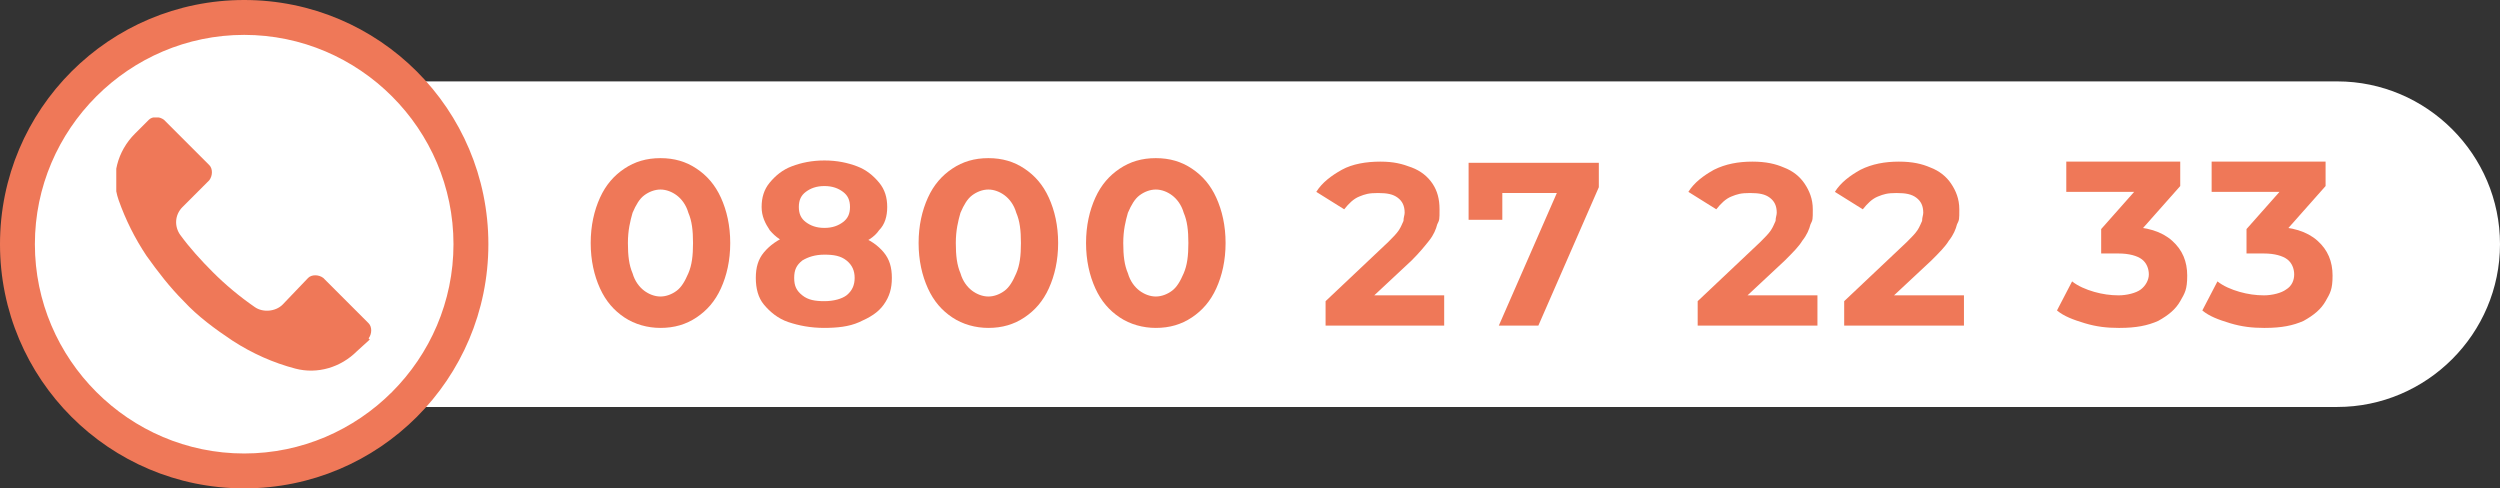 <?xml version="1.0" encoding="UTF-8"?>
<svg id="Calque_1" xmlns="http://www.w3.org/2000/svg" xmlns:xlink="http://www.w3.org/1999/xlink" version="1.1" viewBox="0 0 215 42">
  <rect x="0" y="0" width="215" height="42" fill="#333333" stroke="none"/>
  <!-- Generator: Adobe Illustrator 29.0.0, SVG Export Plug-In . SVG Version: 2.1.0 Build 186)  -->
  <defs>
    <style>
      .st0 {
        fill: none;
      }

      .st1 {
        fill: #ef7858;
      }

      .st2 {
        isolation: isolate;
      }

      .st3 {
        fill: #fff;
      }

      .st4 {
        clip-path: url(#clippath);
      }
    </style>
    <clipPath id="clippath">
      <rect class="st0" x="10" y="10.1" width="22.1" height="21.9"/>
    </clipPath>
  </defs>
  <g id="Groupe_161">
    <g id="Rectangle_3">
      <path class="st3" d="M35,7h166c7.7,0,14,6.3,14,14h0c0,7.7-6.3,14-14,14H35c-7.7,0-14-6.3-14-14h0c0-7.7,6.3-14,14-14Z"/>
    </g>
    <g id="_0800_27_22_33" class="st2">
      <g class="st2">
        <path class="st1" d="M56.8,28.2c-1.1,0-2.2-.3-3.1-.9-.9-.6-1.6-1.4-2.1-2.5s-.8-2.4-.8-3.9.3-2.8.8-3.9,1.2-1.9,2.1-2.5c.9-.6,1.9-.9,3.1-.9s2.2.3,3.1.9c.9.6,1.6,1.4,2.1,2.5s.8,2.4.8,3.9-.3,2.8-.8,3.9-1.2,1.9-2.1,2.5c-.9.6-1.9.9-3.1.9ZM56.8,25.5c.5,0,1-.2,1.4-.5s.7-.8,1-1.5.4-1.5.4-2.6-.1-1.9-.4-2.6c-.2-.7-.6-1.2-1-1.5s-.9-.5-1.4-.5-1,.2-1.4.5c-.4.3-.7.8-1,1.5-.2.7-.4,1.5-.4,2.6s.1,1.9.4,2.6c.2.7.6,1.2,1,1.5.4.3.9.5,1.4.5Z"/>
        <path class="st1" d="M70.9,28.2c-1.2,0-2.2-.2-3.1-.5s-1.6-.9-2.1-1.5-.7-1.4-.7-2.3.2-1.6.7-2.2c.5-.6,1.2-1.1,2-1.4.9-.3,1.9-.5,3.1-.5s2.2.2,3.1.5c.9.3,1.6.8,2.1,1.4.5.6.7,1.3.7,2.2s-.2,1.6-.7,2.3-1.2,1.1-2.1,1.5-1.9.5-3.1.5ZM70.9,21.5c-1.1,0-2-.1-2.8-.4s-1.4-.7-1.9-1.3c-.4-.6-.7-1.2-.7-2s.2-1.5.7-2.1c.5-.6,1.1-1.1,1.9-1.4.8-.3,1.7-.5,2.8-.5s2,.2,2.8.5c.8.3,1.4.8,1.9,1.4.5.6.7,1.3.7,2.1s-.2,1.5-.7,2c-.4.6-1.1,1-1.9,1.3-.8.3-1.8.4-2.9.4ZM70.9,25.9c.8,0,1.5-.2,1.9-.5.5-.4.7-.9.7-1.5s-.2-1.1-.7-1.5-1.1-.5-1.9-.5-1.4.2-1.9.5c-.5.4-.7.8-.7,1.5s.2,1.1.7,1.5c.5.4,1.1.5,1.9.5ZM70.9,19.6c.7,0,1.2-.2,1.6-.5.4-.3.6-.7.6-1.3s-.2-1-.6-1.3c-.4-.3-.9-.5-1.6-.5s-1.2.2-1.6.5c-.4.3-.6.7-.6,1.3s.2,1,.6,1.3.9.5,1.6.5Z"/>
        <path class="st1" d="M85,28.2c-1.1,0-2.2-.3-3.1-.9-.9-.6-1.6-1.4-2.1-2.5s-.8-2.4-.8-3.9.3-2.8.8-3.9,1.2-1.9,2.1-2.5c.9-.6,1.9-.9,3.1-.9s2.2.3,3.1.9c.9.6,1.6,1.4,2.1,2.5s.8,2.4.8,3.9-.3,2.8-.8,3.9-1.2,1.9-2.1,2.5c-.9.6-1.9.9-3.1.9ZM85,25.5c.5,0,1-.2,1.4-.5s.7-.8,1-1.5.4-1.5.4-2.6-.1-1.9-.4-2.6c-.2-.7-.6-1.2-1-1.5s-.9-.5-1.4-.5-1,.2-1.4.5c-.4.3-.7.8-1,1.5-.2.7-.4,1.5-.4,2.6s.1,1.9.4,2.6c.2.7.6,1.2,1,1.5.4.3.9.5,1.4.5Z"/>
        <path class="st1" d="M99.4,28.2c-1.1,0-2.2-.3-3.1-.9-.9-.6-1.6-1.4-2.1-2.5s-.8-2.4-.8-3.9.3-2.8.8-3.9,1.2-1.9,2.1-2.5c.9-.6,1.9-.9,3.1-.9s2.2.3,3.1.9c.9.6,1.6,1.4,2.1,2.5s.8,2.4.8,3.9-.3,2.8-.8,3.9-1.2,1.9-2.1,2.5c-.9.6-1.9.9-3.1.9ZM99.4,25.5c.5,0,1-.2,1.4-.5s.7-.8,1-1.5.4-1.5.4-2.6-.1-1.9-.4-2.6c-.2-.7-.6-1.2-1-1.5s-.9-.5-1.4-.5-1,.2-1.4.5c-.4.3-.7.8-1,1.5-.2.7-.4,1.5-.4,2.6s.1,1.9.4,2.6c.2.7.6,1.2,1,1.5.4.3.9.5,1.4.5Z"/>
        <path class="st1" d="M114,28v-2.1l5.4-5.1c.4-.4.7-.7.9-1s.3-.6.4-.8c0-.3.1-.5.1-.7,0-.6-.2-1-.6-1.3-.4-.3-.9-.4-1.7-.4s-1.1.1-1.6.3-.9.6-1.3,1.1l-2.4-1.5c.5-.8,1.3-1.4,2.2-1.9s2.1-.7,3.3-.7,1.9.2,2.7.5c.8.3,1.4.8,1.8,1.4.4.6.6,1.3.6,2.2s0,.9-.2,1.3c-.1.4-.3.9-.7,1.4s-.8,1-1.5,1.7l-4.5,4.2-.6-1.2h7.9v2.6h-10.6Z"/>
        <path class="st1" d="M128.9,28l5.6-12.8.8,1.4h-7.5l1.4-1.5v3.8h-2.9v-4.9h11.2v2.1l-5.2,11.9h-3.5Z"/>
        <path class="st1" d="M146,28v-2.1l5.4-5.1c.4-.4.7-.7.9-1s.3-.6.4-.8c0-.3.1-.5.1-.7,0-.6-.2-1-.6-1.3-.4-.3-.9-.4-1.7-.4s-1.1.1-1.6.3-.9.6-1.3,1.1l-2.4-1.5c.5-.8,1.3-1.4,2.2-1.9,1-.5,2.1-.7,3.3-.7s2,.2,2.7.5c.8.3,1.4.8,1.8,1.4.4.6.7,1.3.7,2.2s0,.9-.2,1.3c-.1.4-.3.9-.7,1.4-.3.5-.8,1-1.5,1.7l-4.5,4.2-.6-1.2h7.9v2.6h-10.6Z"/>
        <path class="st1" d="M158.6,28v-2.1l5.4-5.1c.4-.4.7-.7.9-1s.3-.6.4-.8c0-.3.1-.5.1-.7,0-.6-.2-1-.6-1.3-.4-.3-.9-.4-1.7-.4s-1.1.1-1.6.3-.9.6-1.3,1.1l-2.4-1.5c.5-.8,1.3-1.4,2.2-1.9,1-.5,2.1-.7,3.3-.7s2,.2,2.7.5c.8.3,1.4.8,1.8,1.4.4.6.7,1.3.7,2.2s0,.9-.2,1.3c-.1.4-.3.9-.7,1.4-.3.5-.8,1-1.5,1.7l-4.5,4.2-.6-1.2h7.9v2.6h-10.6Z"/>
        <path class="st1" d="M182.2,28.2c-1,0-1.9-.1-2.9-.4-1-.3-1.8-.6-2.4-1.1l1.3-2.5c.5.4,1.2.7,1.9.9.7.2,1.4.3,2.1.3s1.5-.2,1.9-.5.7-.8.7-1.3-.2-1-.6-1.3-1.1-.5-2-.5h-1.5v-2.1l3.9-4.4.4,1.2h-7.3v-2.6h9.8v2.1l-3.9,4.4-1.6-.9h.9c1.7,0,3,.4,3.9,1.2.9.8,1.3,1.8,1.3,3s-.2,1.5-.6,2.2c-.4.7-1,1.2-1.9,1.7-.9.4-1.9.6-3.3.6Z"/>
        <path class="st1" d="M194.7,28.2c-1,0-1.9-.1-2.9-.4-1-.3-1.8-.6-2.4-1.1l1.3-2.5c.5.4,1.2.7,1.9.9.7.2,1.4.3,2.1.3s1.5-.2,1.9-.5c.5-.3.7-.8.7-1.3s-.2-1-.6-1.3c-.4-.3-1.1-.5-2-.5h-1.5v-2.1l3.9-4.4.4,1.2h-7.3v-2.6h9.8v2.1l-3.9,4.4-1.6-.9h.9c1.7,0,3,.4,3.9,1.2s1.3,1.8,1.3,3-.2,1.5-.6,2.2c-.4.7-1,1.2-1.9,1.7-.9.4-1.9.6-3.3.6Z"/>
      </g>
    </g>
    <g id="Ellipse_6">
      <circle class="st3" cx="21" cy="21" r="19.5"/>
      <path class="st1" d="M21,42C9.4,42,0,32.6,0,21S9.4,0,21,0s21,9.4,21,21-9.4,21-21,21ZM21,3C11.1,3,3,11.1,3,21s8.1,18,18,18,18-8.1,18-18S30.9,3,21,3Z"/>
    </g>
    <g id="Groupe_163">
      <g class="st4">
        <g id="Groupe_162">
          <g id="Tracé_80">
            <path class="st1" d="M31.8,29.2h0s-1.1,1-1.1,1c-1.4,1.4-3.4,2-5.3,1.5-1.9-.5-3.7-1.3-5.4-2.4-1.5-1-3-2.1-4.2-3.4-1.2-1.2-2.2-2.5-3.2-3.9-1-1.5-1.8-3.1-2.4-4.8-.7-2-.1-4.2,1.4-5.7l1.2-1.2c.3-.3.9-.3,1.3,0h0s3.9,3.9,3.9,3.9c.3.3.3.9,0,1.3h0s-2.3,2.3-2.3,2.3c-.7.7-.7,1.7-.2,2.4.8,1.1,1.8,2.2,2.8,3.2,1.1,1.1,2.3,2.1,3.6,3,.7.5,1.8.4,2.4-.2l2.2-2.3c.3-.3.9-.3,1.3,0,0,0,0,0,0,0h0l3.9,3.9c.3.3.3.9,0,1.3h0"/>
          </g>
        </g>
      </g>
    </g>
  </g>
</svg>
